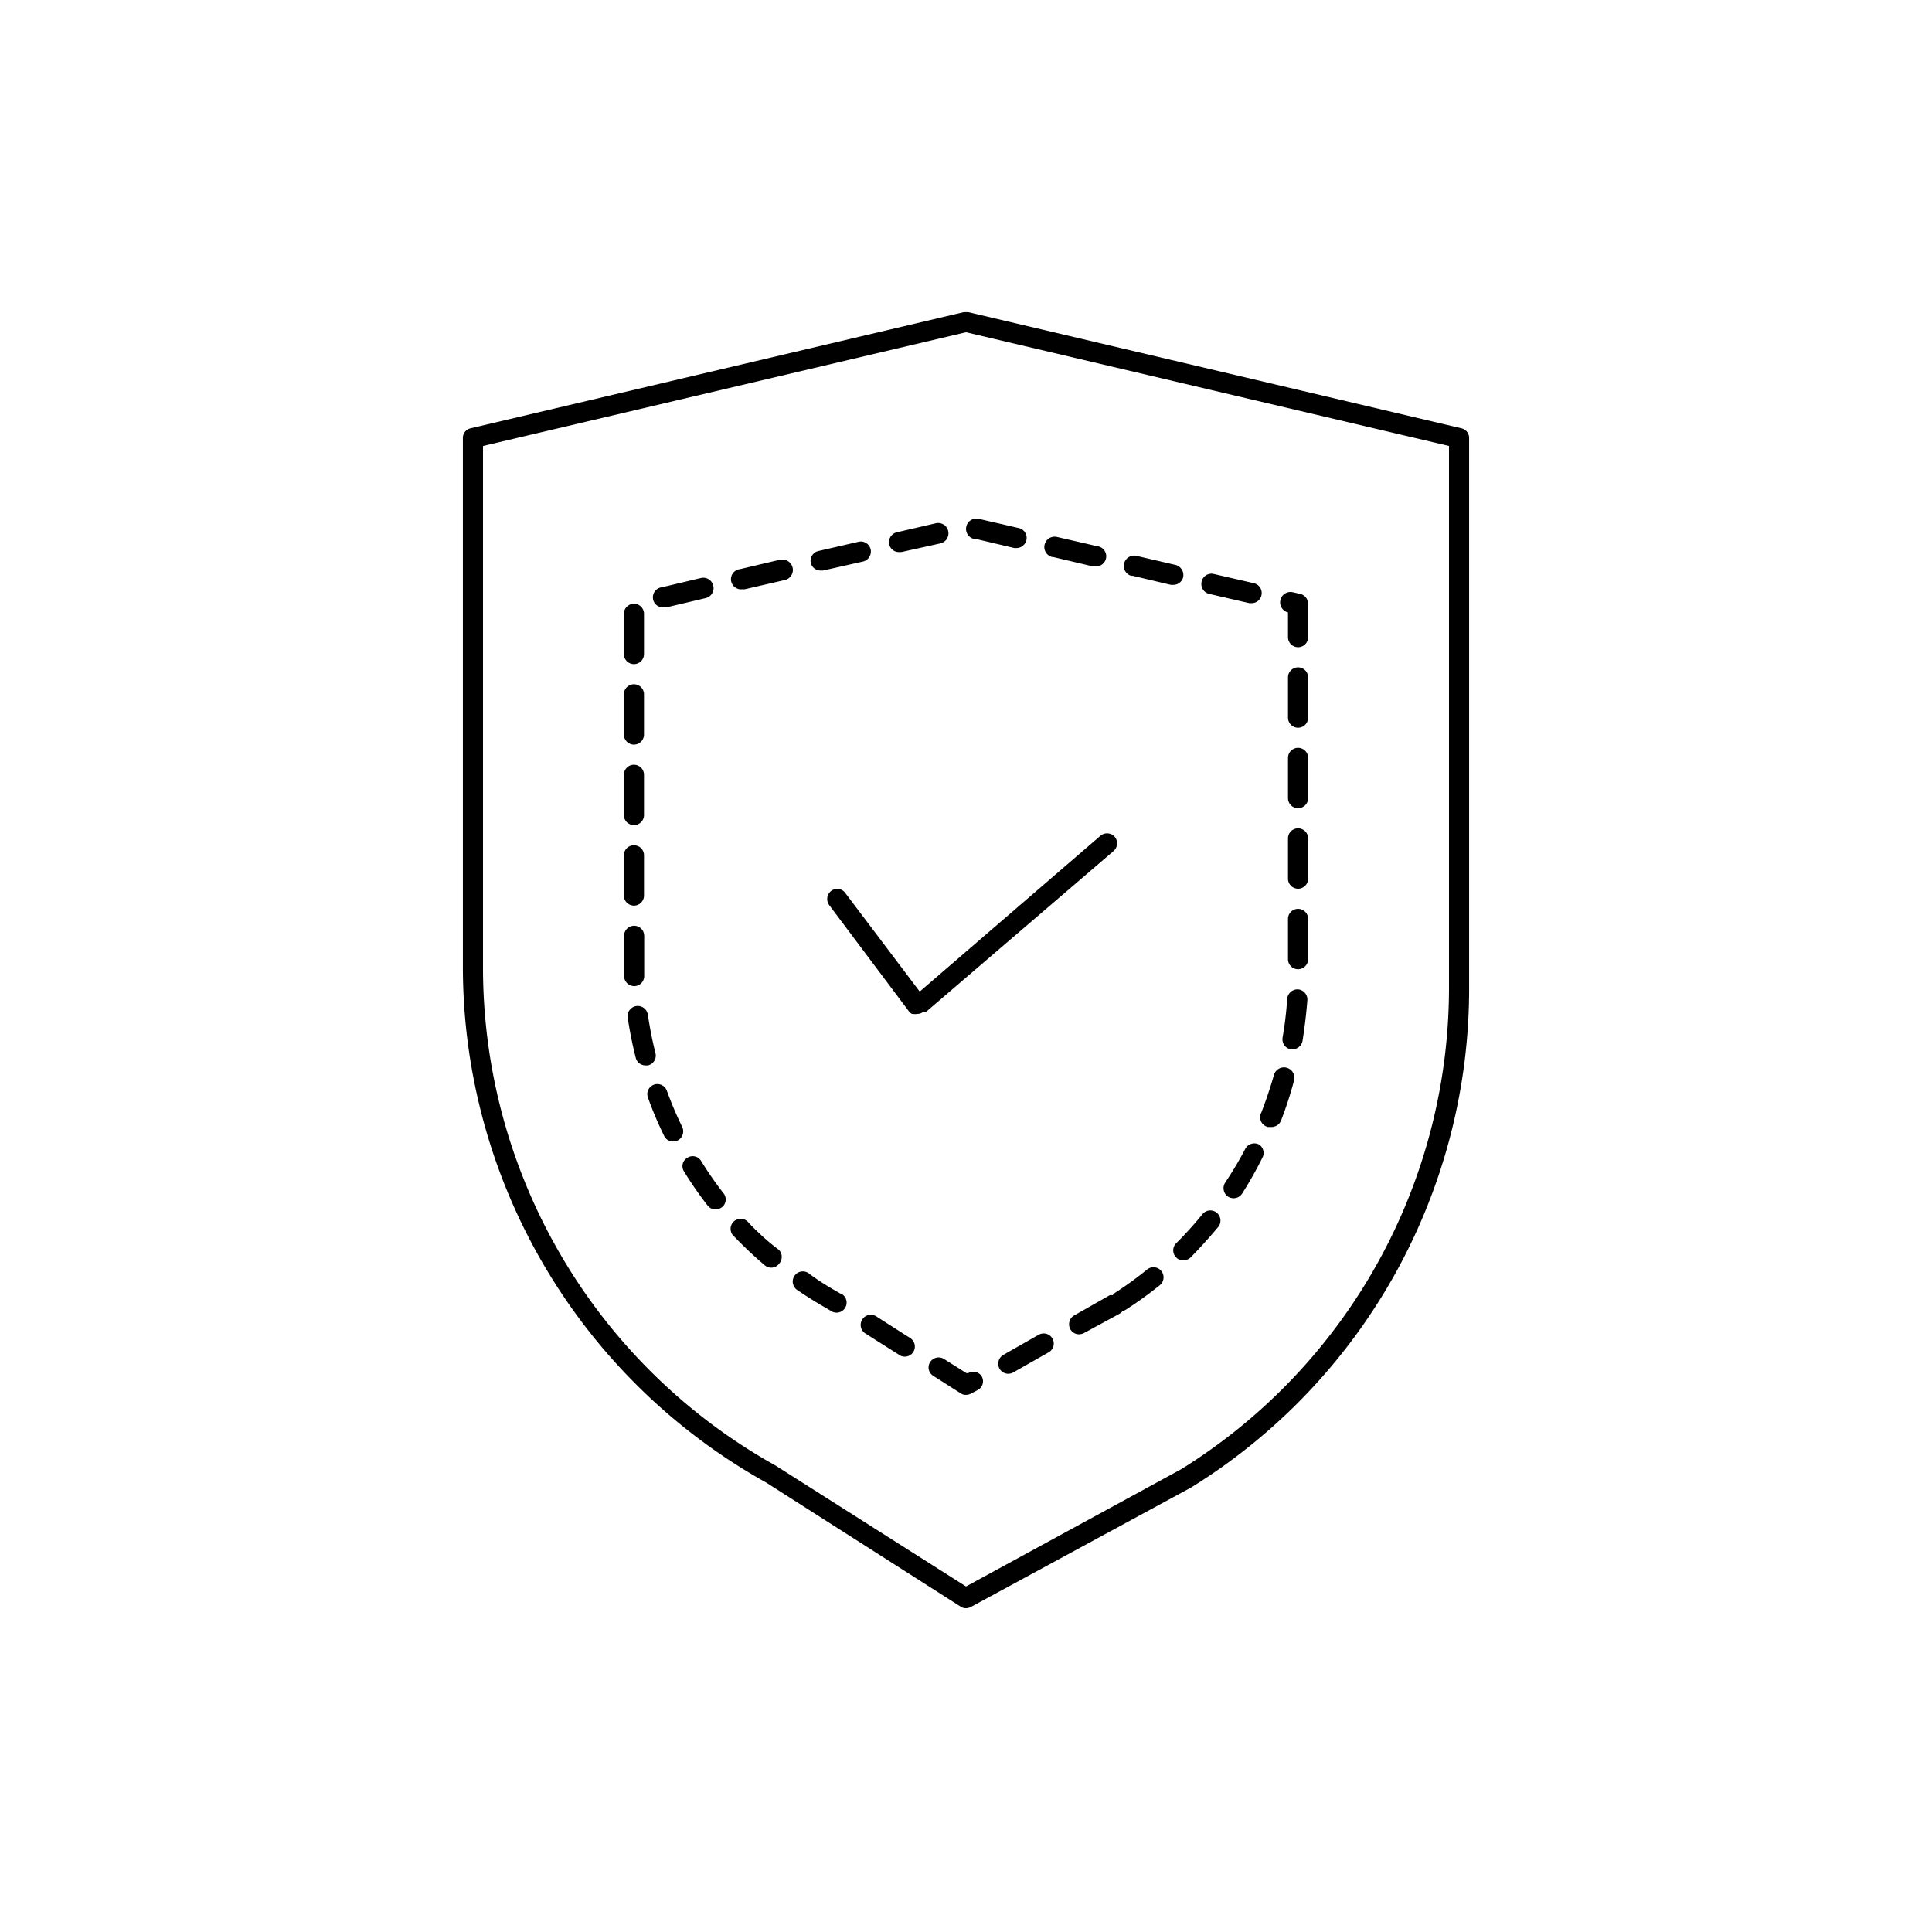 <svg xmlns="http://www.w3.org/2000/svg" fill="#000000" width="800px" height="800px" viewBox="0 0 96 96"><title></title><g id="Protect"><path d="M72.61,21.28l-24.5-5.77h-.22l-24.5,5.77a.49.49,0,0,0-.39.49V48A29.34,29.34,0,0,0,38.06,73.66l9.67,6.17a.45.45,0,0,0,.27.08.53.53,0,0,0,.24-.06l10.95-5.94,0,0A29.15,29.15,0,0,0,73,49V21.77A.49.49,0,0,0,72.61,21.28ZM72,49A28.18,28.18,0,0,1,58.7,73L48,78.83l-9.45-6A28.33,28.33,0,0,1,24,48V22.16l24-5.65,24,5.65Z"></path><path d="M34.84,57.69a.49.49,0,0,0-.69-.16.48.48,0,0,0-.16.68,18.12,18.12,0,0,0,1.17,1.69.47.47,0,0,0,.39.19.49.49,0,0,0,.4-.8A17.55,17.55,0,0,1,34.84,57.69Z"></path><path d="M33.9,56a18.84,18.84,0,0,1-.76-1.79.5.5,0,1,0-.94.34,18.45,18.45,0,0,0,.8,1.89.48.48,0,0,0,.45.28.63.63,0,0,0,.22-.05A.51.51,0,0,0,33.9,56Z"></path><path d="M37.21,60.77a.5.5,0,1,0-.72.68A20,20,0,0,0,38,62.87a.49.49,0,0,0,.7-.06.51.51,0,0,0,0-.71C38.13,61.68,37.66,61.23,37.21,60.77Z"></path><path d="M32.57,52.33c-.16-.63-.28-1.27-.38-1.91a.5.5,0,1,0-1,.14,19.84,19.84,0,0,0,.4,2,.5.5,0,0,0,.48.38l.12,0A.5.5,0,0,0,32.57,52.33Z"></path><path d="M45.23,66.49l-1.69-1.08a.5.5,0,0,0-.54.85l1.69,1.07a.45.45,0,0,0,.27.08.49.49,0,0,0,.42-.23A.5.5,0,0,0,45.23,66.49Z"></path><path d="M38.72,27.82l-1.95.46a.5.5,0,0,0,.11,1H37l2-.46a.5.5,0,0,0-.23-1Z"></path><path d="M41.86,64.34l-.13-.08c-.53-.3-1.06-.62-1.56-1a.5.5,0,0,0-.69.13.51.51,0,0,0,.12.7c.53.36,1.08.7,1.61,1l.11.07a.5.5,0,0,0,.54-.84Z"></path><path d="M31.5,41a.5.5,0,0,0,.5-.5v-2a.5.5,0,0,0-1,0v2A.5.5,0,0,0,31.5,41Z"></path><path d="M40.78,28.35l.11,0,2-.45a.51.51,0,0,0,.37-.61.5.5,0,0,0-.6-.37l-2,.46a.5.5,0,0,0-.37.6A.5.5,0,0,0,40.78,28.35Z"></path><path d="M33,30.18h.11l1.95-.46a.5.5,0,0,0-.23-1l-1.94.46a.5.5,0,0,0,.11,1Z"></path><path d="M44.67,27.43h.12L46.73,27a.5.5,0,1,0-.23-1l-1.94.45a.5.5,0,0,0-.37.61A.48.48,0,0,0,44.67,27.43Z"></path><path d="M31.5,33a.5.5,0,0,0,.5-.5v-2a.5.5,0,0,0-1,0v2A.5.5,0,0,0,31.5,33Z"></path><path d="M31.53,49a.5.5,0,0,0,.48-.52c0-.25,0-.5,0-.75V46.5a.5.5,0,0,0-1,0v1.23c0,.26,0,.52,0,.79a.51.51,0,0,0,.5.48Z"></path><path d="M31.5,45a.5.5,0,0,0,.5-.5v-2a.5.5,0,0,0-1,0v2A.5.5,0,0,0,31.5,45Z"></path><path d="M31.5,37a.5.5,0,0,0,.5-.5v-2a.5.5,0,0,0-1,0v2A.5.5,0,0,0,31.5,37Z"></path><path d="M48.11,68.23l-.09,0-1.11-.7a.5.5,0,0,0-.69.15.49.49,0,0,0,.16.69l1.35.86a.45.45,0,0,0,.27.08.53.53,0,0,0,.24-.06l.34-.18a.49.49,0,0,0,.2-.68A.49.49,0,0,0,48.11,68.23Z"></path><path d="M60.13,29.52l1.95.45.11,0a.5.5,0,0,0,.49-.39.5.5,0,0,0-.37-.6l-2-.46a.5.5,0,0,0-.6.37A.51.51,0,0,0,60.13,29.52Z"></path><path d="M58.44,62.48a.51.51,0,0,0,.36.15.54.54,0,0,0,.35-.14c.48-.48.94-1,1.38-1.52a.5.5,0,0,0-.78-.64,18,18,0,0,1-1.31,1.45A.5.5,0,0,0,58.44,62.48Z"></path><path d="M63,56l.18,0a.51.51,0,0,0,.47-.31,18.57,18.57,0,0,0,.65-2,.5.5,0,1,0-1-.27c-.18.63-.39,1.25-.62,1.85A.5.5,0,0,0,63,56Z"></path><path d="M51.62,66.32l-1.76,1a.51.51,0,0,0-.2.68.5.5,0,0,0,.68.2l1.76-1a.5.5,0,1,0-.48-.88Z"></path><path d="M48.45,26.77l1.95.46h.11a.51.51,0,0,0,.49-.39.5.5,0,0,0-.37-.6l-2-.46a.5.5,0,0,0-.23,1Z"></path><path d="M52.34,27.68l1.95.46h.12a.5.5,0,0,0,.11-1l-2-.46a.5.5,0,1,0-.23,1Z"></path><path d="M64,30.42v1.24a.5.5,0,1,0,1,0V30a.51.51,0,0,0-.39-.49l-.36-.08a.5.5,0,0,0-.25,1Z"></path><path d="M56.24,28.6l1.94.46h.12a.5.5,0,0,0,.49-.38.52.52,0,0,0-.38-.61l-1.94-.45a.5.5,0,1,0-.23,1Z"></path><path d="M57,63.08a18.24,18.24,0,0,1-1.58,1.15.4.4,0,0,0-.13.13.44.44,0,0,0-.15,0l-1.76,1a.51.51,0,0,0-.2.68.49.49,0,0,0,.44.26.53.53,0,0,0,.24-.06l1.75-.95a.65.65,0,0,0,.18-.15.48.48,0,0,0,.18-.08,19.42,19.42,0,0,0,1.66-1.2.5.5,0,0,0-.63-.78Z"></path><path d="M64.49,49.16a.52.52,0,0,0-.53.47,17.53,17.53,0,0,1-.23,1.93.51.51,0,0,0,.41.58h.08a.51.51,0,0,0,.5-.41q.16-1,.24-2A.51.51,0,0,0,64.49,49.16Z"></path><path d="M62.56,56.87a.51.51,0,0,0-.68.21,17.53,17.53,0,0,1-1,1.68.51.51,0,0,0,.14.7.57.57,0,0,0,.28.08.51.51,0,0,0,.42-.23,19.44,19.44,0,0,0,1-1.77A.5.5,0,0,0,62.56,56.87Z"></path><path d="M64.5,33.16a.5.5,0,0,0-.5.5v2a.5.5,0,0,0,1,0v-2A.5.5,0,0,0,64.5,33.16Z"></path><path d="M64.5,37.16a.5.5,0,0,0-.5.5v2a.5.5,0,0,0,1,0v-2A.5.5,0,0,0,64.5,37.16Z"></path><path d="M64.5,41.16a.5.5,0,0,0-.5.5v2a.5.5,0,0,0,1,0v-2A.5.5,0,0,0,64.5,41.16Z"></path><path d="M64.5,45.16a.5.5,0,0,0-.5.5v2a.5.5,0,0,0,1,0v-2A.5.5,0,0,0,64.5,45.16Z"></path><path d="M45.7,49.27,42,44.37a.49.49,0,0,0-.7-.1.51.51,0,0,0-.1.7l4,5.33h0s0,0,0,0l.11.08.06,0a.54.54,0,0,0,.21,0,.47.47,0,0,0,.28-.09H46l9.33-8a.51.51,0,0,0,.06-.71.51.51,0,0,0-.71-.05Z"></path></g></svg>